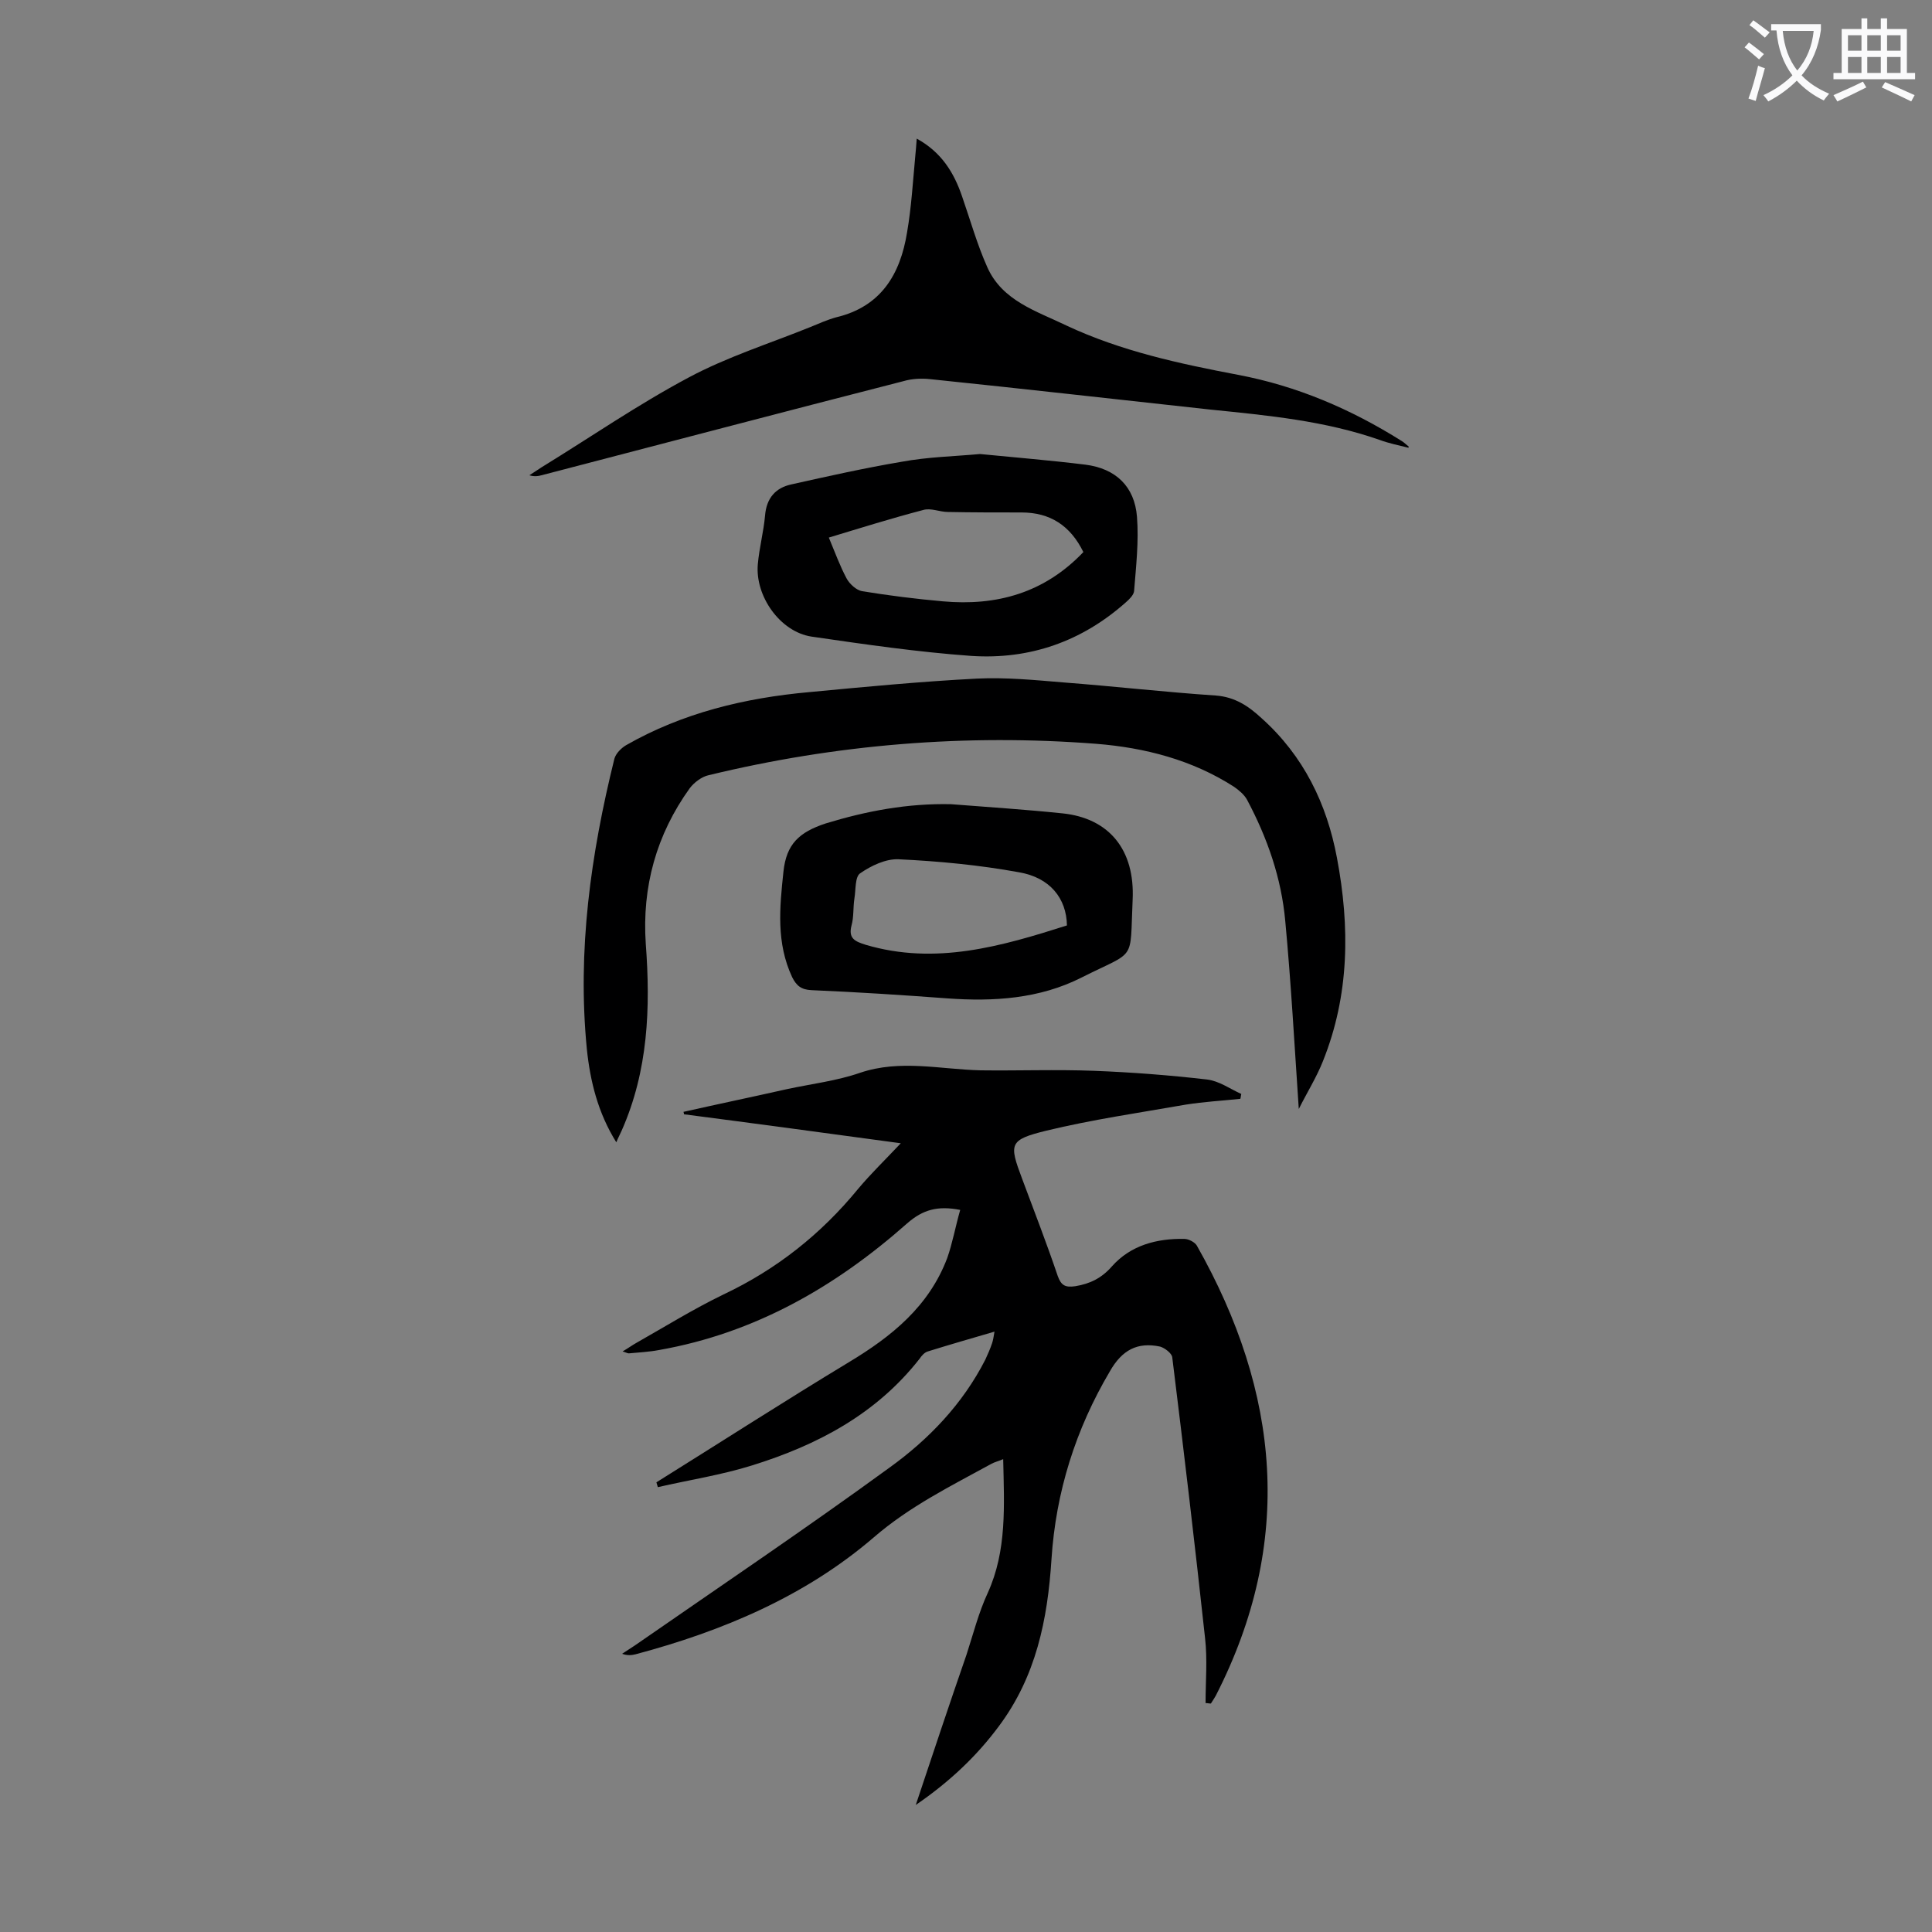 <svg enable-background="new 0 0 400 400" viewBox="0 0 400 400" xmlns="http://www.w3.org/2000/svg"><rect x="0" y="0" width="400" height="400" fill="#808080" stroke="none"/><g fill="#000001"><path d="m198.8 250.5c-4.6-.9-7.7-.1-11 2.8-14.8 13.1-31.5 22.7-51.3 26.2-2.1.4-4.2.5-6.3.7-.3 0-.6-.2-1.3-.4 1.2-.7 2-1.3 2.9-1.8 6-3.4 11.8-7 18-10 11-5.2 20.2-12.5 27.9-21.9 2.6-3.1 5.5-5.9 8.8-9.4-15.5-2.1-30.2-4.1-44.9-6 0-.2 0-.3-.1-.5 7.1-1.6 14.3-3.1 21.4-4.7 5.1-1.1 10.3-1.7 15.2-3.4 8.3-2.8 16.6-.7 24.9-.5 7.8.1 15.7-.2 23.5.1s15.6.9 23.4 1.8c2.5.3 4.7 1.9 7.1 3-.1.3-.1.7-.2 1-3.8.4-7.5.6-11.3 1.2-9.7 1.7-19.4 3.1-28.9 5.4-7.7 1.9-7.7 2.7-5 9.9 2.5 6.7 5.1 13.4 7.4 20.2.7 1.9 1.5 2.4 3.6 2.1 3.1-.5 5.5-1.7 7.6-4.1 3.9-4.4 9.3-5.8 15-5.7.9 0 2.2.7 2.6 1.4 17.2 30.4 20.2 61.4 3.9 93.2-.3.5-.6 1-1 1.6-.4 0-.7-.1-1.1-.1 0-4.5.4-9-.1-13.4-2.1-19.4-4.4-38.8-6.8-58.2-.1-.8-1.5-1.9-2.5-2.2-4.7-1-7.9.7-10.4 5.1-7.1 12-11.2 25-12.1 38.9-.8 12.5-3.2 24.3-10.9 34.6-4.6 6.2-10.2 11.5-17.2 16.3 3.6-10.8 7-21 10.5-31.1 1.4-4.3 2.5-8.7 4.4-12.8 4-8.8 3.4-18.1 3.2-27.7-.9.4-1.8.6-2.5 1-8.4 4.6-16.9 8.8-24.3 15.2-14.2 12.2-31.3 19.4-49.3 24.2-.8.2-1.7.3-2.8-.1.9-.6 1.7-1.1 2.6-1.7 17.6-12.2 35.4-24.2 52.7-36.8 8.2-5.9 15.2-13.2 19.9-22.4.5-1.1 1-2.2 1.4-3.4.2-.6.3-1.2.5-2.4-4.8 1.4-9.3 2.7-13.8 4.1-.7.2-1.3.9-1.7 1.5-9 11.5-21.2 17.9-34.7 22.1-6.4 2-13 3-19.5 4.5-.1-.3-.2-.7-.3-1 13.3-8.3 26.5-16.8 39.9-24.9 8.8-5.3 16.5-11.5 20.3-21.5 1.1-3.1 1.7-6.5 2.7-10z"/><path d="m268.9 229.6c-.9-13.3-1.6-26.1-2.8-38.9-.8-8.9-3.7-17.2-7.9-25.1-.6-1.1-1.7-2-2.7-2.7-8.7-5.6-18.5-8.1-28.5-8.9-27.1-2.1-53.9.1-80.3 6.5-1.4.3-3 1.5-3.9 2.7-6.9 9.6-9.9 20.4-9.1 32.2 1 13.3.5 26.3-5 38.7-.3.7-.7 1.4-1.1 2.4-3.8-6.1-5.4-12.6-6.1-19.3-2-20.4.8-40.3 5.7-60.1.3-1.1 1.4-2.2 2.4-2.8 11.7-6.7 24.6-9.8 37.9-11 11.6-1.1 23.1-2.2 34.7-2.8 6-.3 12.1.3 18.1.8 10.5.8 20.9 2 31.4 2.7 4 .3 6.8 2.2 9.5 4.7 8.7 7.8 13.5 17.7 15.6 28.9 2.7 14.3 2.6 28.4-2.9 42.1-1.3 3.3-3.3 6.5-5 9.9z"/><path d="m291.6 92.7c-2-.5-4-.9-5.9-1.6-11.4-4-23.3-5.1-35.1-6.3-19.3-2.1-38.6-4.3-58-6.3-1.8-.2-3.8-.1-5.5.4-25 6.4-50 13-75 19.5-.7.2-1.5.3-2.5 0 .9-.6 1.7-1.1 2.6-1.7 10.1-6.2 19.8-12.9 30.3-18.5 8-4.3 16.9-7.1 25.3-10.5 1.7-.7 3.5-1.5 5.3-2 9.3-2.2 13.3-8.9 14.7-17.6.9-5.2 1.2-10.5 1.7-15.8.1-1.1.2-2.1.3-3.6 5.1 2.8 7.7 7 9.4 12 1.7 4.9 3.1 9.9 5.2 14.6 3.1 7 10.2 9.1 16.4 12.1 11.3 5.3 23.4 7.9 35.5 10.2 12.2 2.3 23.4 7.1 33.9 13.7.5.3 1 .8 1.5 1.2 0-.1-.1.1-.1.2z"/><path d="m202.9 94c7.1.7 14.5 1.3 21.8 2.2 6.3.8 10.2 4.5 10.7 10.8.4 5.1-.2 10.3-.6 15.4-.1.8-1 1.7-1.7 2.3-9.1 8.1-19.9 11.9-32 11.1-11.1-.8-22.1-2.4-33.1-4-6.5-1-11.7-8.4-11.1-15 .3-3.4 1.2-6.7 1.5-10.1.3-3.6 2.2-5.7 5.4-6.4 7.6-1.7 15.2-3.4 22.9-4.7 5.4-1 10.7-1.1 16.2-1.6zm21.4 20.3c-2.7-5.5-6.9-8.2-12.8-8.2-5.1 0-10.1 0-15.2-.1-1.8 0-3.6-.9-5.2-.4-6.5 1.7-12.9 3.7-19.5 5.7 1.3 3.1 2.3 5.9 3.7 8.5.6 1.1 2 2.4 3.2 2.6 5.5.9 11.1 1.6 16.7 2.1 11.1 1 21-1.7 29.1-10.2z"/><path d="m196.9 166.5c7.7.6 15.4 1.1 23.1 1.9 9.6 1 15 7.5 14.5 17.9-.6 13.1.9 10.3-10.6 16.1-8.7 4.4-18.2 5-27.8 4.3-9.4-.7-18.7-1.3-28.1-1.7-2.1-.1-3.1-.9-4-2.7-3.3-7.1-2.6-14.3-1.8-21.8.6-5.8 3.3-8.2 8.7-10 8.5-2.6 17-4.2 26-4zm24 25.1c-.1-5.6-3.5-9.9-9.9-11-8.2-1.5-16.6-2.3-25-2.7-2.6-.1-5.6 1.3-7.9 2.9-1.1.7-.9 3.4-1.2 5.2-.3 1.9-.1 3.8-.6 5.6-.7 2.7.7 3.3 2.9 4 14.5 4.3 28.2.3 41.7-4z"/></g><path d="m362.1 8.8c1.1.8 2.1 1.6 3.1 2.4l-1 1.1c-1.3-1.1-2.3-2-3-2.5zm1.9 4.8c.5.2.9.4 1.4.5-.6 2.3-1.3 4.5-1.9 6.8l-1.5-.5c.8-2.1 1.4-4.3 2-6.8zm-1-9.4c1.3.9 2.4 1.8 3.4 2.5l-1 1.1c-1.4-1.2-2.4-2.1-3.2-2.6zm3.7 2.2v-1.4h10.3v1.2c-.5 3.6-1.8 6.8-4 9.4 1.5 1.6 3.4 2.8 5.7 3.8-.3.4-.7.8-1.1 1.4-2.3-1.1-4.1-2.5-5.6-4.1-1.6 1.6-3.6 3.1-5.9 4.3-.3-.5-.7-.9-1-1.3 2.4-1.1 4.4-2.5 6-4.1-1.9-2.5-3-5.6-3.3-9.3h-1.1zm8.8 0h-6.4c.3 3.3 1.3 6 3 8.2 2-2.3 3.1-5.1 3.4-8.2z" fill="#fafafb"/><path d="m385.3 3.8h1.3v2.2h2.8v-2.2h1.3v2.2h4.1v9.1h1.7v1.3h-16.9v-1.3h1.7v-9.1h4.1v-2.2zm.4 13.1.7 1.2c-1.8.9-3.8 1.9-6 2.9-.2-.4-.5-.8-.8-1.3 2.3-1 4.3-1.9 6.1-2.8zm-3.1-6.4h2.8v-3.2h-2.8zm0 4.6h2.8v-3.3h-2.8zm4-4.6h2.8v-3.2h-2.8zm0 4.6h2.8v-3.3h-2.8zm3.7 1.9c2.1.9 4.1 1.8 6.1 2.7l-.7 1.3c-2.2-1.1-4.2-2-6.1-2.9zm3.2-9.7h-2.8v3.2h2.8zm-2.8 7.8h2.8v-3.3h-2.8z" fill="#fafafb"/></svg>